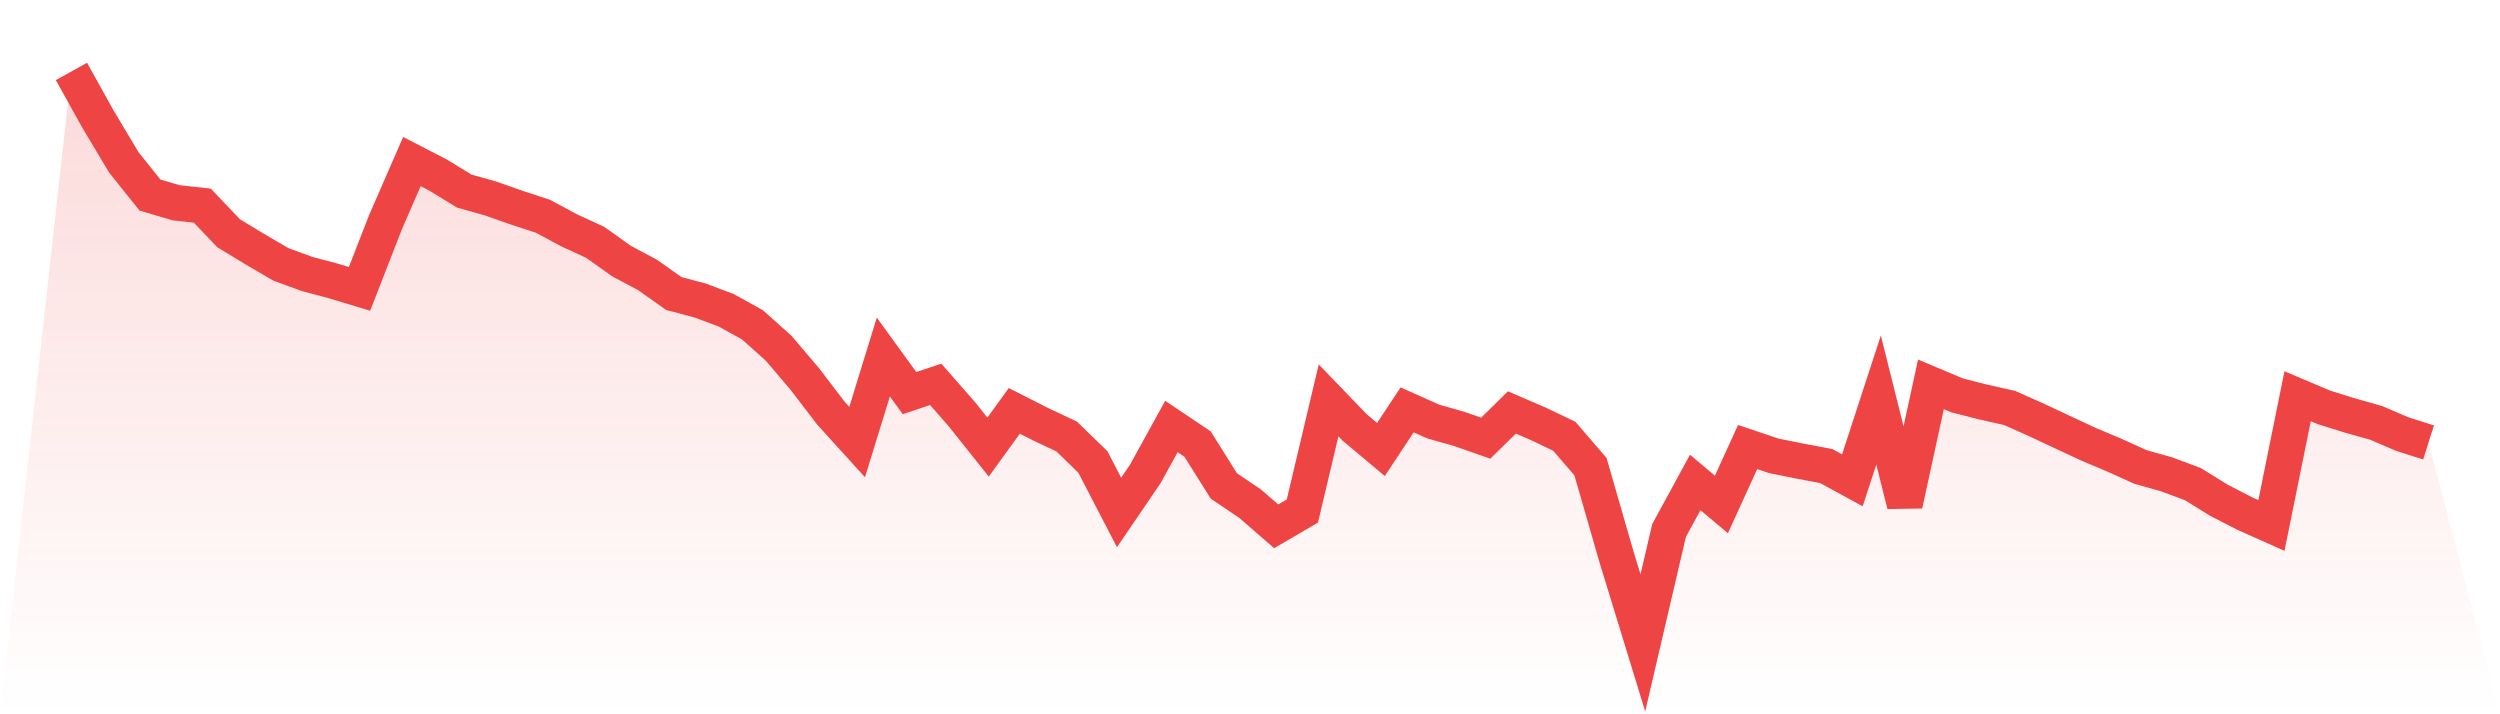<svg viewBox="0 0 140 40" xmlns="http://www.w3.org/2000/svg">
<defs>
<linearGradient id="gradient" x1="0" x2="0" y1="0" y2="1">
<stop offset="0%" stop-color="#ef4444" stop-opacity="0.2"/>
<stop offset="100%" stop-color="#ef4444" stop-opacity="0"/>
</linearGradient>
</defs>
<path d="M4,4 L4,4 L5.467,6.636 L6.933,9.093 L8.4,10.924 L9.867,11.356 L11.333,11.516 L12.8,13.061 L14.267,13.951 L15.733,14.807 L17.2,15.343 L18.667,15.734 L20.133,16.177 L21.6,12.413 L23.067,9.048 L24.533,9.804 L26,10.701 L27.467,11.114 L28.933,11.628 L30.4,12.108 L31.867,12.897 L33.333,13.571 L34.8,14.617 L36.267,15.399 L37.733,16.437 L39.2,16.825 L40.667,17.376 L42.133,18.187 L43.6,19.497 L45.067,21.221 L46.533,23.138 L48,24.754 L49.467,19.993 L50.933,22.014 L52.4,21.523 L53.867,23.198 L55.333,25.037 L56.8,23.008 L58.267,23.752 L59.733,24.445 L61.2,25.867 L62.667,28.696 L64.133,26.544 L65.6,23.883 L67.067,24.869 L68.533,27.211 L70,28.201 L71.467,29.474 L72.933,28.618 L74.4,22.42 L75.867,23.942 L77.333,25.171 L78.8,22.952 L80.267,23.607 L81.733,24.024 L83.2,24.538 L84.667,23.097 L86.133,23.73 L87.6,24.43 L89.067,26.131 L90.533,31.216 L92,36 L93.467,29.709 L94.933,27.017 L96.4,28.249 L97.867,25.033 L99.333,25.528 L100.8,25.822 L102.267,26.098 L103.733,26.898 L105.2,22.401 L106.667,28.264 L108.133,21.523 L109.6,22.141 L111.067,22.517 L112.533,22.844 L114,23.496 L115.467,24.184 L116.933,24.869 L118.4,25.487 L119.867,26.15 L121.333,26.563 L122.8,27.11 L124.267,28.019 L125.733,28.771 L127.2,29.426 L128.667,22.189 L130.133,22.811 L131.6,23.268 L133.067,23.682 L134.533,24.311 L136,24.776 L140,40 L0,40 z" fill="url(#gradient)"/>
<path d="M4,4 L4,4 L5.467,6.636 L6.933,9.093 L8.4,10.924 L9.867,11.356 L11.333,11.516 L12.8,13.061 L14.267,13.951 L15.733,14.807 L17.2,15.343 L18.667,15.734 L20.133,16.177 L21.6,12.413 L23.067,9.048 L24.533,9.804 L26,10.701 L27.467,11.114 L28.933,11.628 L30.4,12.108 L31.867,12.897 L33.333,13.571 L34.8,14.617 L36.267,15.399 L37.733,16.437 L39.2,16.825 L40.667,17.376 L42.133,18.187 L43.6,19.497 L45.067,21.221 L46.533,23.138 L48,24.754 L49.467,19.993 L50.933,22.014 L52.4,21.523 L53.867,23.198 L55.333,25.037 L56.8,23.008 L58.267,23.752 L59.733,24.445 L61.2,25.867 L62.667,28.696 L64.133,26.544 L65.6,23.883 L67.067,24.869 L68.533,27.211 L70,28.201 L71.467,29.474 L72.933,28.618 L74.4,22.42 L75.867,23.942 L77.333,25.171 L78.8,22.952 L80.267,23.607 L81.733,24.024 L83.2,24.538 L84.667,23.097 L86.133,23.73 L87.6,24.43 L89.067,26.131 L90.533,31.216 L92,36 L93.467,29.709 L94.933,27.017 L96.4,28.249 L97.867,25.033 L99.333,25.528 L100.8,25.822 L102.267,26.098 L103.733,26.898 L105.2,22.401 L106.667,28.264 L108.133,21.523 L109.6,22.141 L111.067,22.517 L112.533,22.844 L114,23.496 L115.467,24.184 L116.933,24.869 L118.4,25.487 L119.867,26.15 L121.333,26.563 L122.8,27.11 L124.267,28.019 L125.733,28.771 L127.2,29.426 L128.667,22.189 L130.133,22.811 L131.6,23.268 L133.067,23.682 L134.533,24.311 L136,24.776" fill="none" stroke="#ef4444" stroke-width="2"/>
</svg>